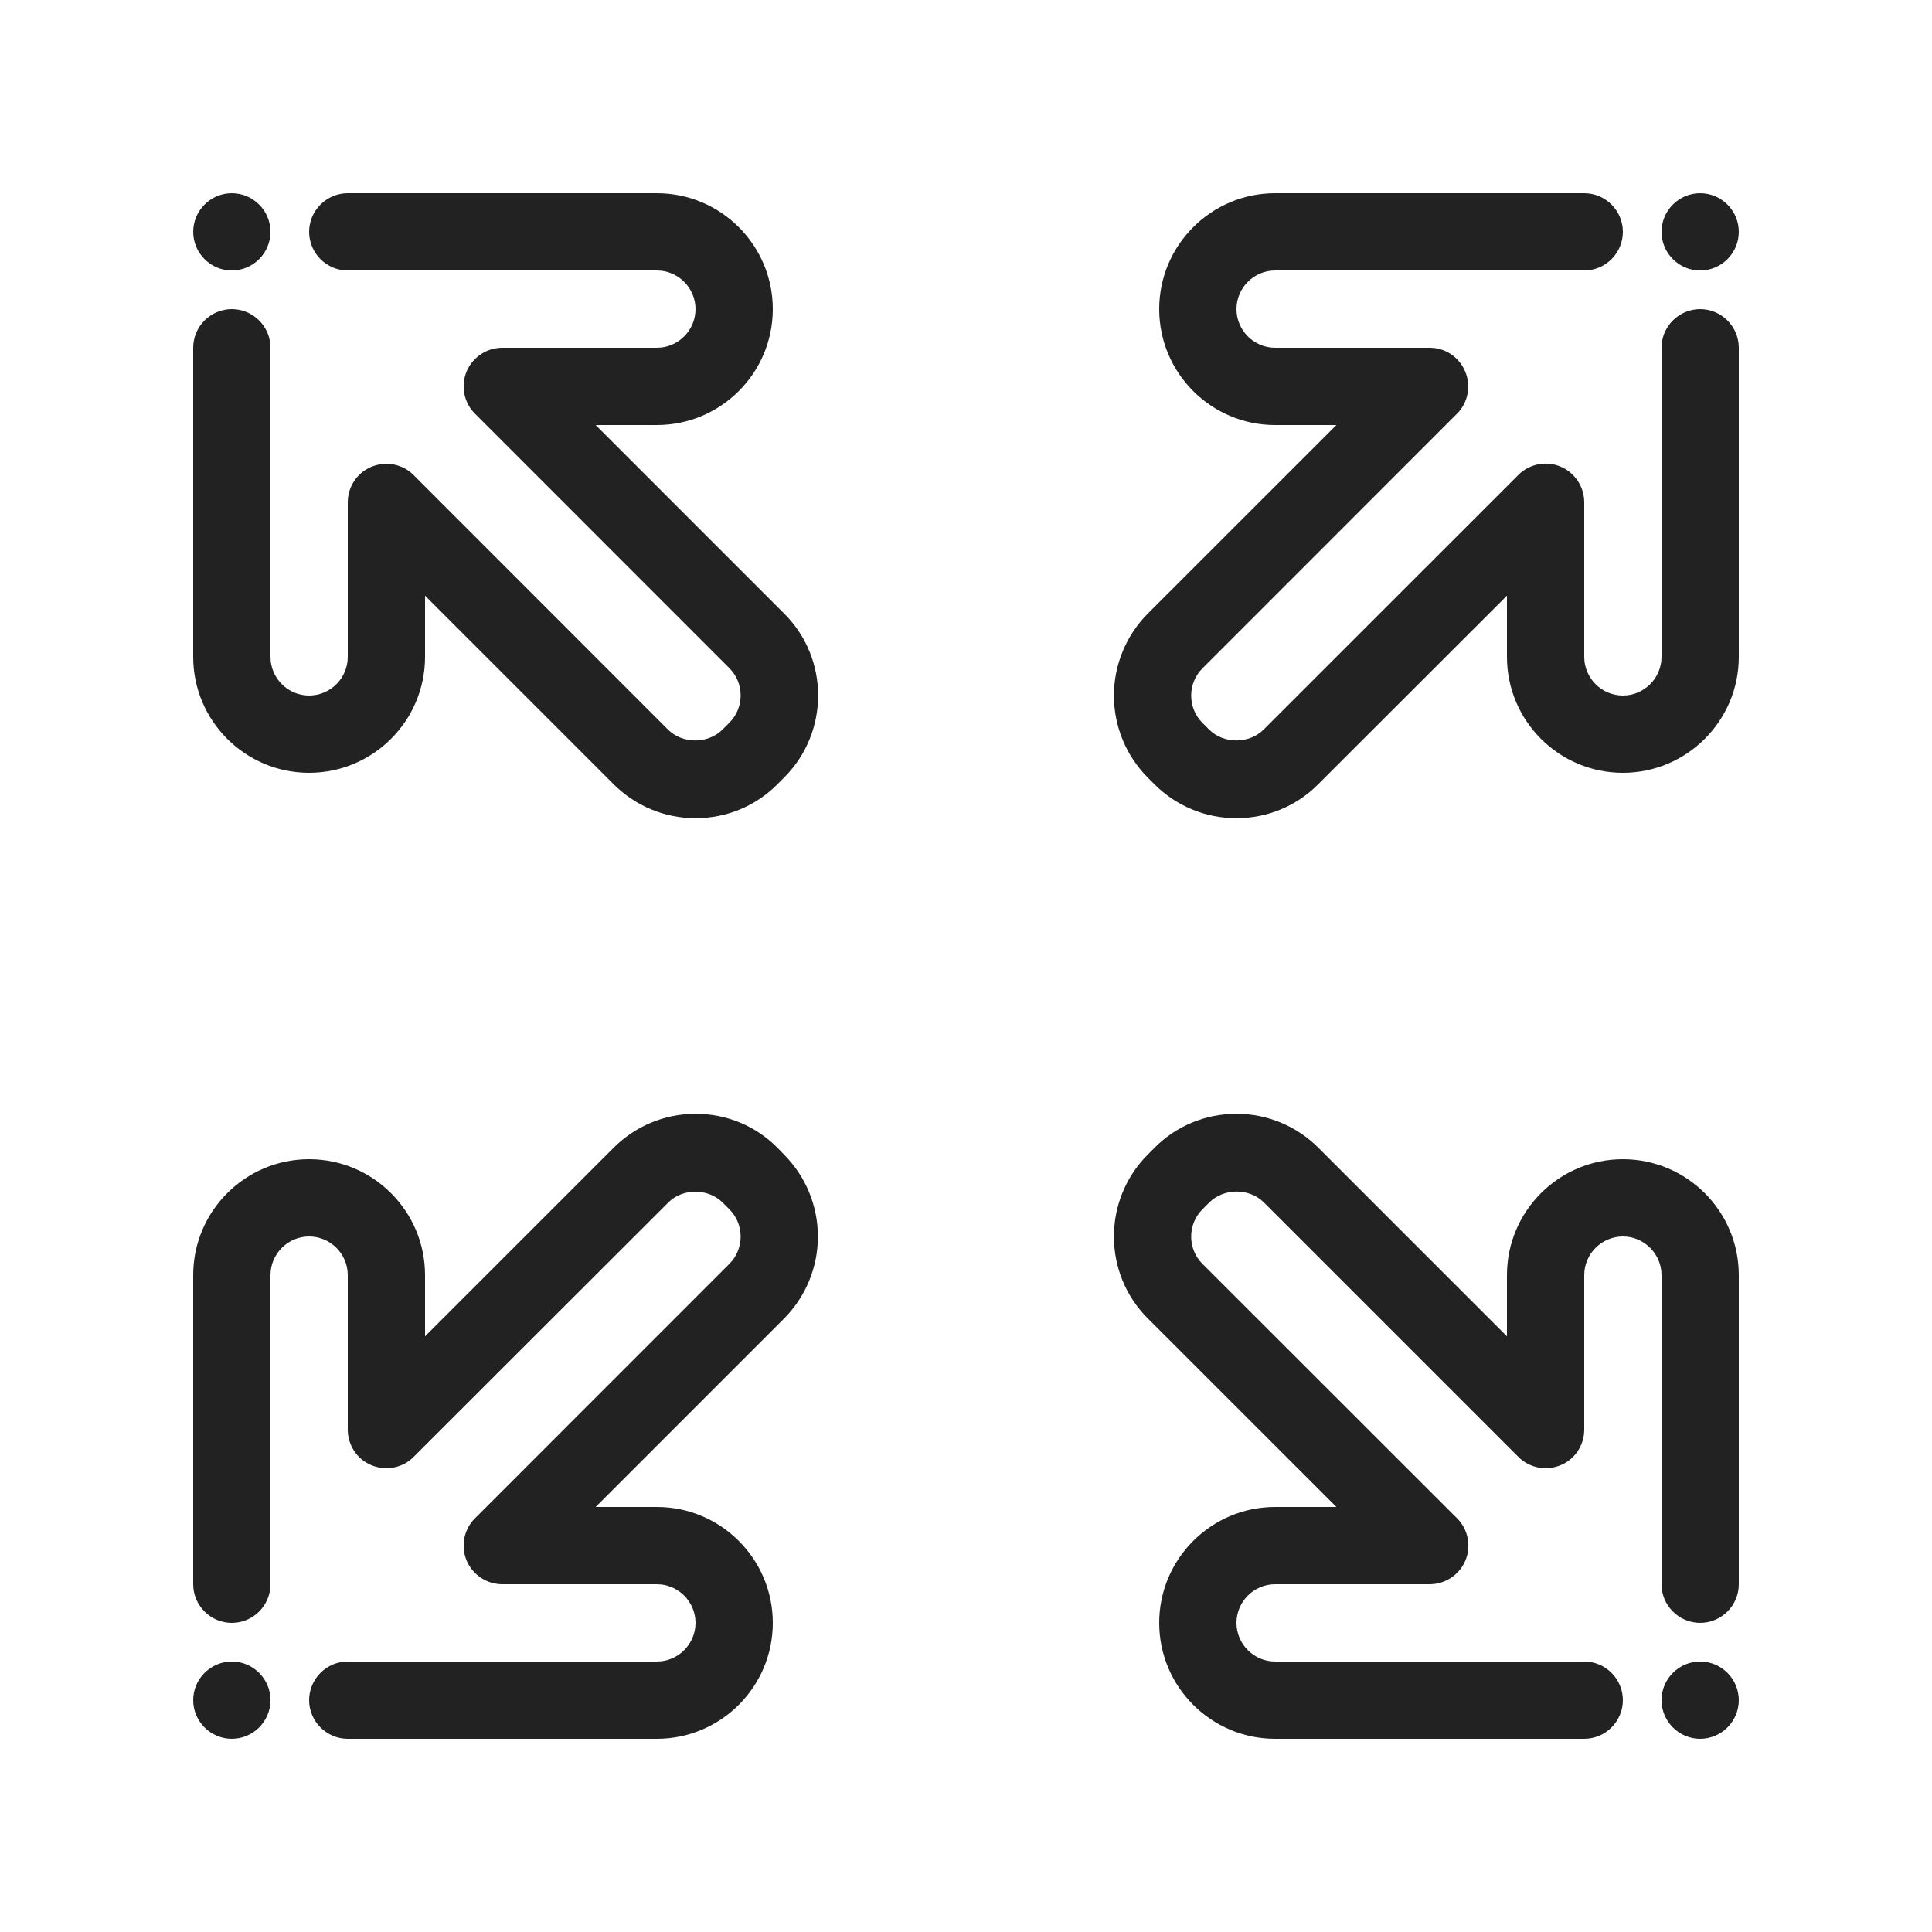 <svg width="32" height="32" viewBox="0 0 32 32" fill="none" xmlns="http://www.w3.org/2000/svg">
<path d="M12.986 19.123C13.345 19.484 13.547 19.972 13.547 20.482C13.547 20.991 13.345 21.479 12.986 21.84L9.866 24.96H10.88C11.939 24.96 12.8 25.821 12.8 26.88C12.8 27.939 11.939 28.8 10.88 28.8H5.76C5.408 28.8 5.12 28.512 5.12 28.16C5.12 27.808 5.408 27.52 5.76 27.52H10.88C11.232 27.52 11.52 27.232 11.52 26.88C11.52 26.528 11.232 26.24 10.88 26.24H8.32C8.061 26.24 7.827 26.083 7.728 25.846C7.68 25.73 7.667 25.601 7.691 25.477C7.716 25.353 7.776 25.238 7.866 25.149L12.08 20.934C12.33 20.685 12.33 20.278 12.08 20.029L11.971 19.92C11.728 19.677 11.306 19.677 11.066 19.92L6.851 24.131C6.762 24.221 6.648 24.281 6.523 24.306C6.399 24.33 6.271 24.317 6.154 24.269C5.917 24.173 5.76 23.939 5.76 23.68V21.12C5.76 20.768 5.472 20.48 5.12 20.48C4.768 20.48 4.48 20.768 4.48 21.12V26.24C4.48 26.592 4.192 26.88 3.84 26.88C3.488 26.88 3.2 26.592 3.2 26.24V21.12C3.2 20.061 4.061 19.2 5.12 19.2C6.179 19.2 7.04 20.061 7.04 21.12V22.134L10.163 19.011C10.525 18.65 11.008 18.448 11.52 18.448C12.032 18.448 12.515 18.646 12.877 19.011L12.986 19.123ZM3.84 27.52C3.488 27.52 3.2 27.808 3.2 28.16C3.2 28.512 3.488 28.8 3.84 28.8C4.192 28.8 4.48 28.512 4.48 28.16C4.48 27.808 4.192 27.52 3.84 27.52ZM28.16 5.12C27.808 5.12 27.52 5.408 27.52 5.76V10.88C27.52 11.232 27.232 11.52 26.88 11.52C26.528 11.52 26.24 11.232 26.24 10.88V8.32C26.24 8.061 26.083 7.827 25.847 7.728C25.73 7.679 25.601 7.667 25.477 7.691C25.353 7.716 25.239 7.776 25.149 7.866L20.931 12.083C20.691 12.323 20.269 12.326 20.026 12.083L19.917 11.974C19.667 11.725 19.667 11.318 19.917 11.069L24.131 6.854C24.221 6.765 24.282 6.651 24.306 6.526C24.331 6.402 24.318 6.274 24.269 6.157C24.222 6.039 24.14 5.939 24.035 5.868C23.93 5.797 23.807 5.76 23.68 5.76H21.12C20.768 5.76 20.48 5.472 20.48 5.12C20.48 4.768 20.768 4.48 21.12 4.48H26.24C26.592 4.48 26.88 4.192 26.88 3.84C26.88 3.488 26.592 3.2 26.24 3.2H21.12C20.061 3.2 19.2 4.061 19.2 5.12C19.2 6.179 20.061 7.04 21.12 7.04H22.135L19.011 10.163C18.652 10.524 18.45 11.012 18.45 11.522C18.45 12.031 18.652 12.519 19.011 12.88L19.12 12.989C19.482 13.35 19.965 13.552 20.477 13.552C20.989 13.552 21.472 13.354 21.834 12.989L24.96 9.866V10.88C24.96 11.939 25.821 12.8 26.88 12.8C27.939 12.8 28.8 11.939 28.8 10.88V5.76C28.8 5.408 28.512 5.12 28.16 5.12ZM28.16 4.48C28.512 4.48 28.8 4.192 28.8 3.84C28.8 3.488 28.512 3.2 28.16 3.2C27.808 3.2 27.52 3.488 27.52 3.84C27.52 4.192 27.808 4.48 28.16 4.48ZM9.866 7.04H10.88C11.939 7.04 12.8 6.179 12.8 5.12C12.8 4.061 11.939 3.2 10.88 3.2H5.76C5.408 3.2 5.12 3.488 5.12 3.84C5.12 4.192 5.408 4.48 5.76 4.48H10.88C11.232 4.48 11.52 4.768 11.52 5.12C11.52 5.472 11.232 5.76 10.88 5.76H8.32C8.061 5.76 7.827 5.917 7.728 6.154C7.68 6.27 7.667 6.399 7.691 6.523C7.716 6.647 7.776 6.762 7.866 6.851L12.08 11.066C12.33 11.315 12.33 11.722 12.08 11.971L11.968 12.083C11.728 12.323 11.306 12.326 11.063 12.083L6.851 7.869C6.762 7.779 6.648 7.719 6.523 7.694C6.399 7.67 6.271 7.683 6.154 7.731C5.917 7.827 5.76 8.061 5.76 8.32V10.88C5.76 11.232 5.472 11.52 5.12 11.52C4.768 11.52 4.48 11.232 4.48 10.88V5.76C4.48 5.408 4.192 5.12 3.84 5.12C3.488 5.12 3.2 5.408 3.2 5.76V10.88C3.2 11.939 4.061 12.8 5.12 12.8C6.179 12.8 7.04 11.939 7.04 10.88V9.866L10.163 12.989C10.525 13.35 11.008 13.552 11.52 13.552C12.032 13.552 12.515 13.354 12.877 12.989L12.989 12.877C13.738 12.128 13.738 10.909 12.989 10.163L9.866 7.04ZM3.84 4.48C4.192 4.48 4.48 4.192 4.48 3.84C4.48 3.488 4.192 3.2 3.84 3.2C3.488 3.2 3.2 3.488 3.2 3.84C3.2 4.192 3.488 4.48 3.84 4.48ZM26.88 19.2C25.821 19.2 24.96 20.061 24.96 21.12V22.134L21.837 19.011C21.475 18.65 20.992 18.448 20.48 18.448C19.968 18.448 19.485 18.646 19.123 19.011L19.011 19.123C18.263 19.872 18.263 21.091 19.011 21.837L22.135 24.96H21.12C20.061 24.96 19.2 25.821 19.2 26.88C19.2 27.939 20.061 28.8 21.12 28.8H26.24C26.592 28.8 26.88 28.512 26.88 28.16C26.88 27.808 26.592 27.52 26.24 27.52H21.12C20.768 27.52 20.48 27.232 20.48 26.88C20.48 26.528 20.768 26.24 21.12 26.24H23.68C23.939 26.24 24.173 26.083 24.272 25.846C24.321 25.73 24.334 25.601 24.309 25.477C24.285 25.353 24.224 25.238 24.135 25.149L19.917 20.934C19.667 20.685 19.667 20.278 19.917 20.029L20.029 19.917C20.269 19.677 20.691 19.674 20.935 19.917L25.149 24.131C25.239 24.221 25.353 24.281 25.477 24.306C25.601 24.33 25.73 24.317 25.847 24.269C26.083 24.173 26.24 23.939 26.24 23.68V21.12C26.24 20.768 26.528 20.48 26.88 20.48C27.232 20.48 27.52 20.768 27.52 21.12V26.24C27.52 26.592 27.808 26.88 28.16 26.88C28.512 26.88 28.8 26.592 28.8 26.24V21.12C28.8 20.061 27.939 19.2 26.88 19.2ZM28.16 27.52C27.808 27.52 27.52 27.808 27.52 28.16C27.52 28.512 27.808 28.8 28.16 28.8C28.512 28.8 28.8 28.512 28.8 28.16C28.8 27.808 28.512 27.52 28.16 27.52Z" fill="#222222"/>
</svg>
